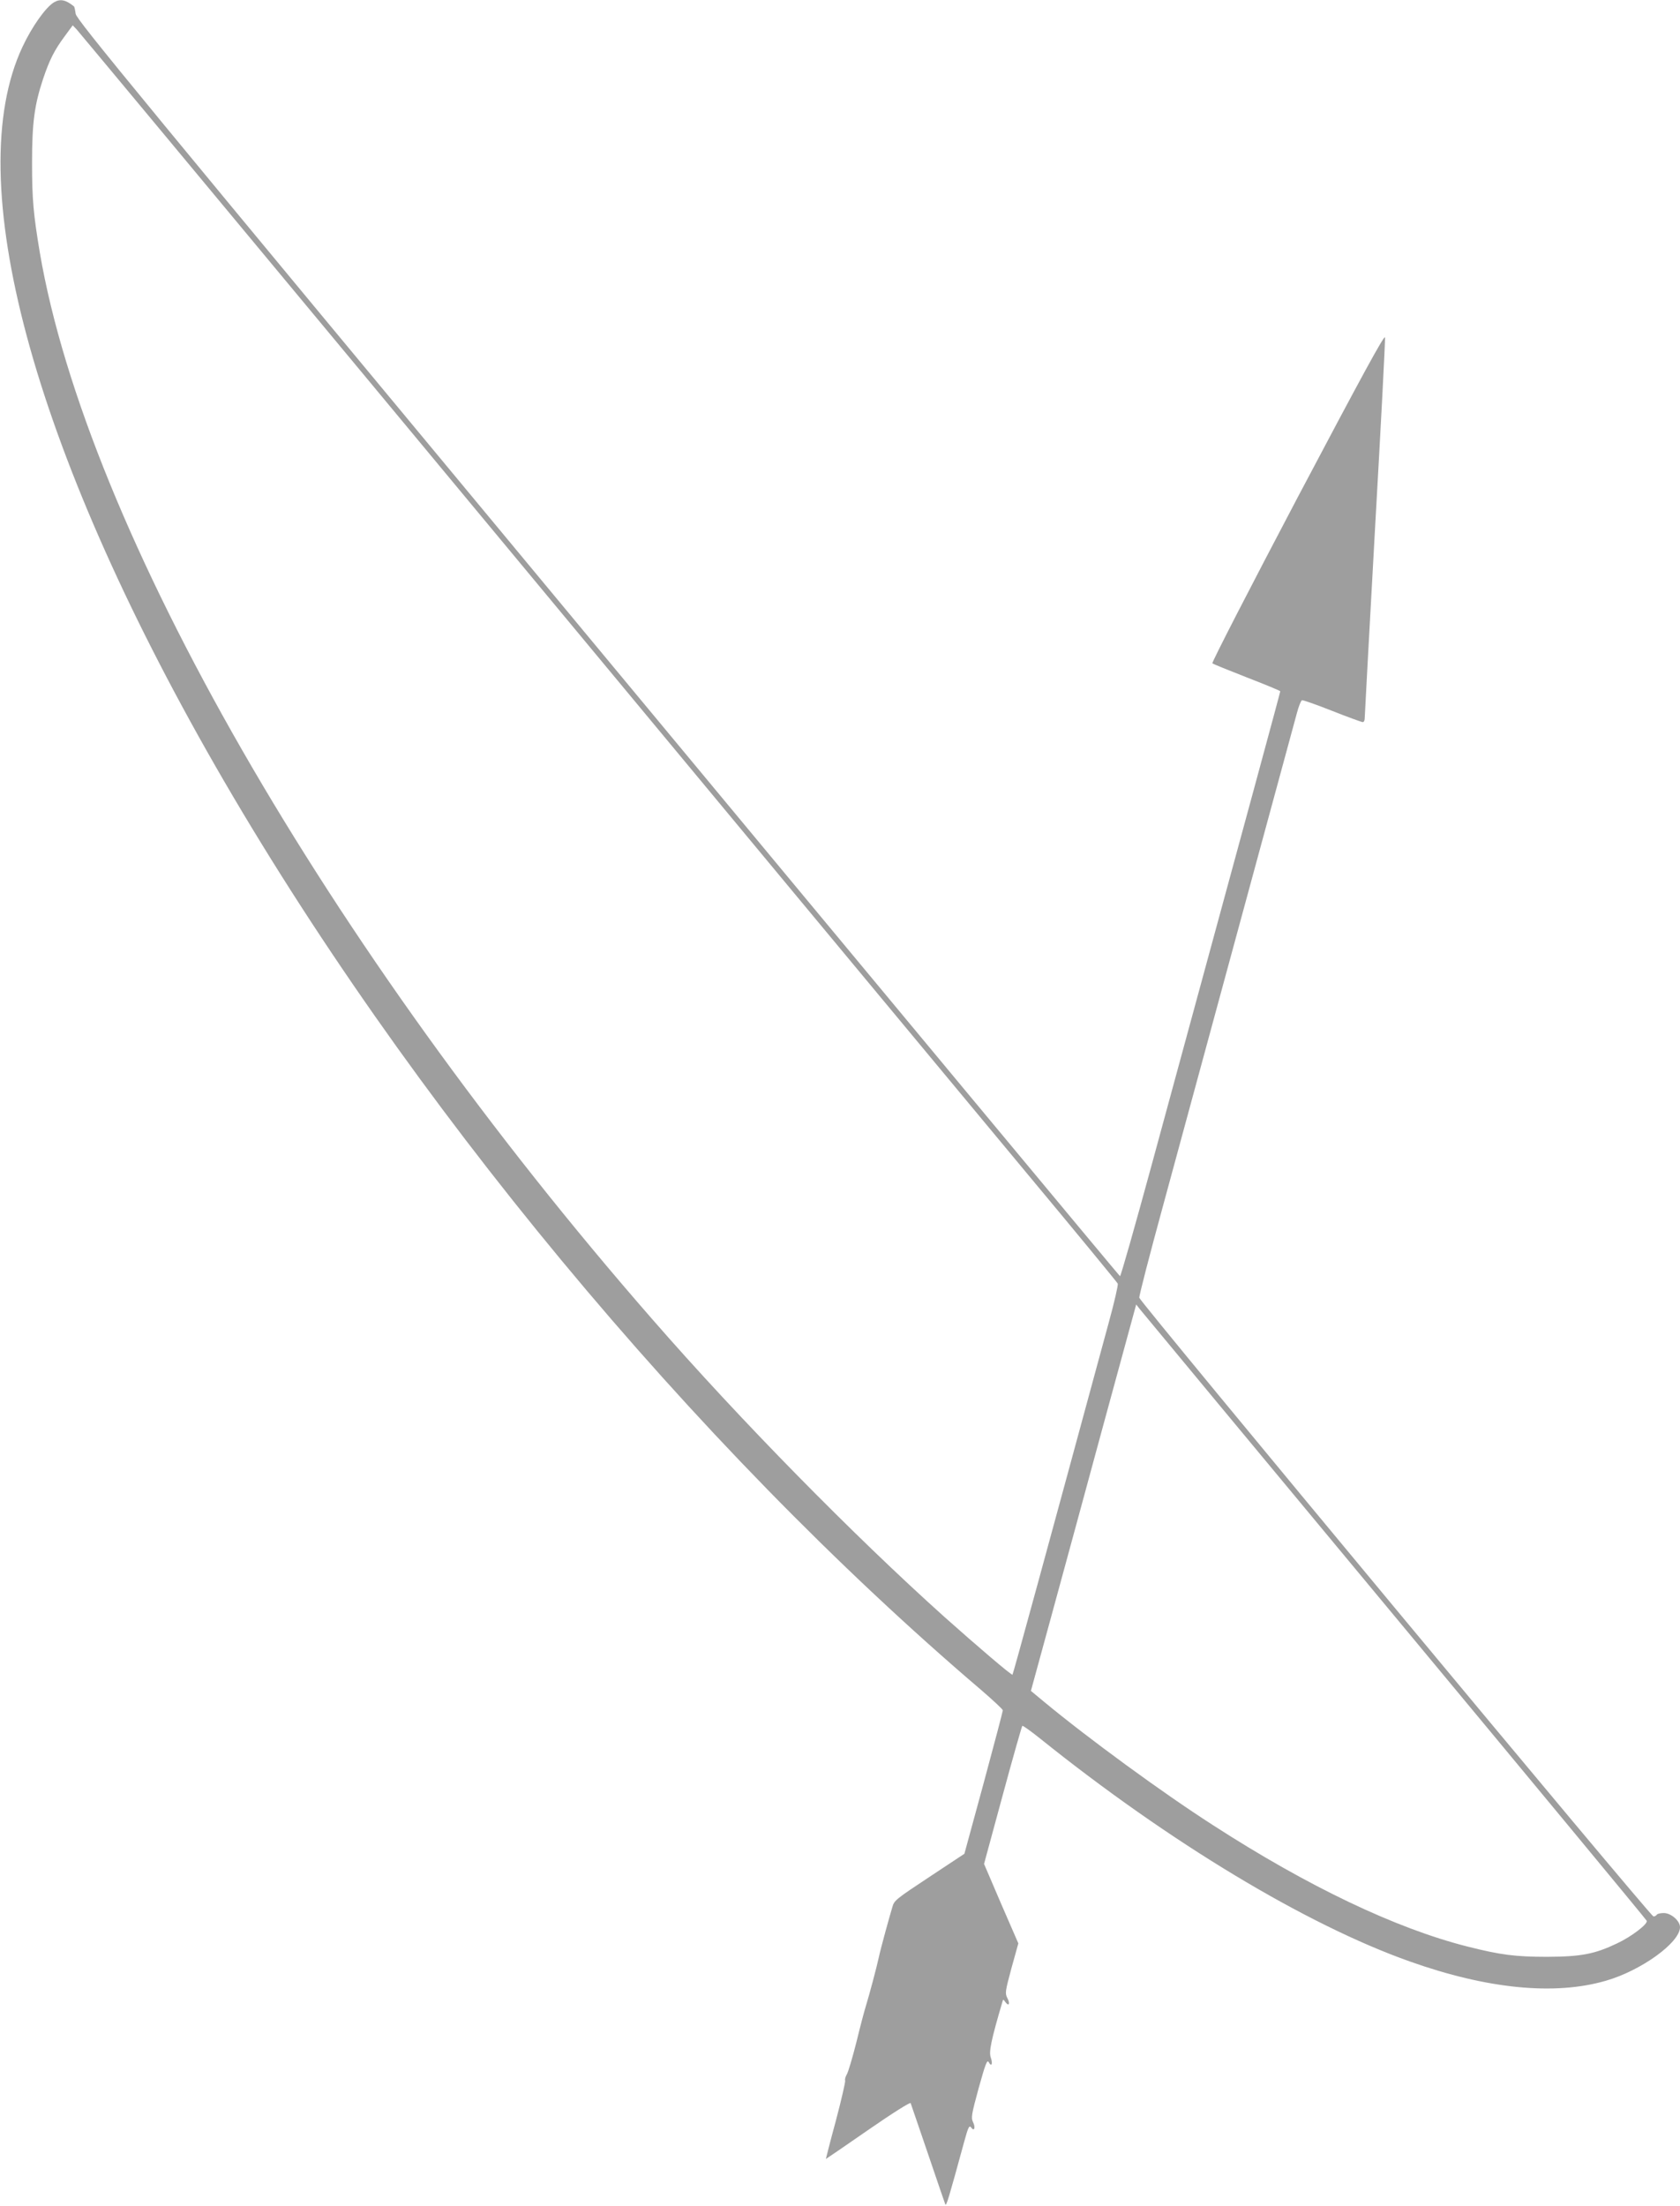 <?xml version="1.0" standalone="no"?>
<!DOCTYPE svg PUBLIC "-//W3C//DTD SVG 20010904//EN"
 "http://www.w3.org/TR/2001/REC-SVG-20010904/DTD/svg10.dtd">
<svg version="1.0" xmlns="http://www.w3.org/2000/svg"
 width="975pt" height="1280pt" viewBox="0 0 975 1280"
 preserveAspectRatio="xMidYMid meet">
<g transform="translate(0,1280) scale(0.1,-0.1)"
fill="#9e9e9e" stroke="none">
<path d="M314 12787 c-48 -28 -129 -142 -184 -260 -360 -769 55 -2315 1120
-4172 1107 -1929 2769 -3934 4448 -5364 67 -58 122 -109 122 -115 0 -6 -50
-195 -111 -421 l-112 -411 -204 -135 c-192 -127 -204 -136 -214 -174 -7 -22
-25 -87 -41 -145 -16 -58 -33 -124 -38 -148 -11 -52 -56 -221 -75 -282 -8 -25
-33 -119 -55 -210 -23 -91 -48 -175 -56 -187 -7 -12 -12 -28 -9 -35 2 -7 -22
-112 -54 -233 -33 -121 -58 -221 -58 -222 1 0 111 75 245 168 146 101 245 163
247 156 3 -7 47 -138 100 -292 52 -154 98 -287 101 -295 6 -14 20 35 110 364
23 84 29 96 40 82 18 -26 27 -1 11 31 -12 25 -9 44 33 198 39 140 49 166 58
150 16 -30 25 -11 12 27 -12 32 2 100 67 321 5 18 5 18 18 0 20 -27 29 -9 11
24 -14 28 -12 39 24 173 l40 144 -100 230 -99 231 108 398 c59 218 111 400
114 403 3 3 49 -30 104 -74 750 -602 1544 -1080 2145 -1293 450 -160 841 -198
1137 -112 206 59 431 222 431 311 0 37 -52 82 -94 82 -19 0 -38 -4 -41 -10 -3
-5 -12 -10 -19 -10 -17 0 -2980 3565 -2984 3590 -2 10 60 249 137 531 283
1040 760 2796 778 2863 10 38 23 70 29 73 6 2 85 -26 176 -62 91 -36 171 -65
177 -65 6 0 11 9 11 20 0 11 27 507 60 1102 34 596 60 1095 58 1110 -2 20
-130 -215 -507 -928 -277 -526 -500 -959 -495 -963 5 -4 96 -41 201 -82 106
-41 193 -77 193 -80 0 -6 -164 -611 -747 -2751 -97 -356 -179 -645 -183 -643
-4 2 -1368 1642 -3031 3645 -2676 3222 -3025 3645 -3030 3680 -3 22 -7 41 -10
43 -47 38 -79 45 -115 24z m1777 -2137 c2138 -2575 3218 -3876 3862 -4650 291
-349 531 -641 534 -648 3 -8 -20 -109 -52 -225 -366 -1348 -555 -2040 -559
-2044 -5 -5 -203 164 -396 336 -526 472 -1185 1142 -1694 1726 -1884 2157
-3282 4591 -3555 6190 -37 221 -45 309 -45 520 0 234 14 336 64 487 37 110 65
166 125 247 l47 64 23 -24 c12 -13 753 -904 1646 -1979z m6004 -7229 c801
-964 1459 -1759 1462 -1766 7 -19 -89 -92 -172 -131 -130 -62 -208 -77 -405
-78 -186 0 -271 11 -465 60 -414 105 -923 347 -1477 705 -290 186 -726 505
-979 715 l-76 63 117 428 c64 235 202 740 305 1121 l189 693 22 -28 c12 -15
677 -817 1479 -1782z"/>
</g>
</svg>
